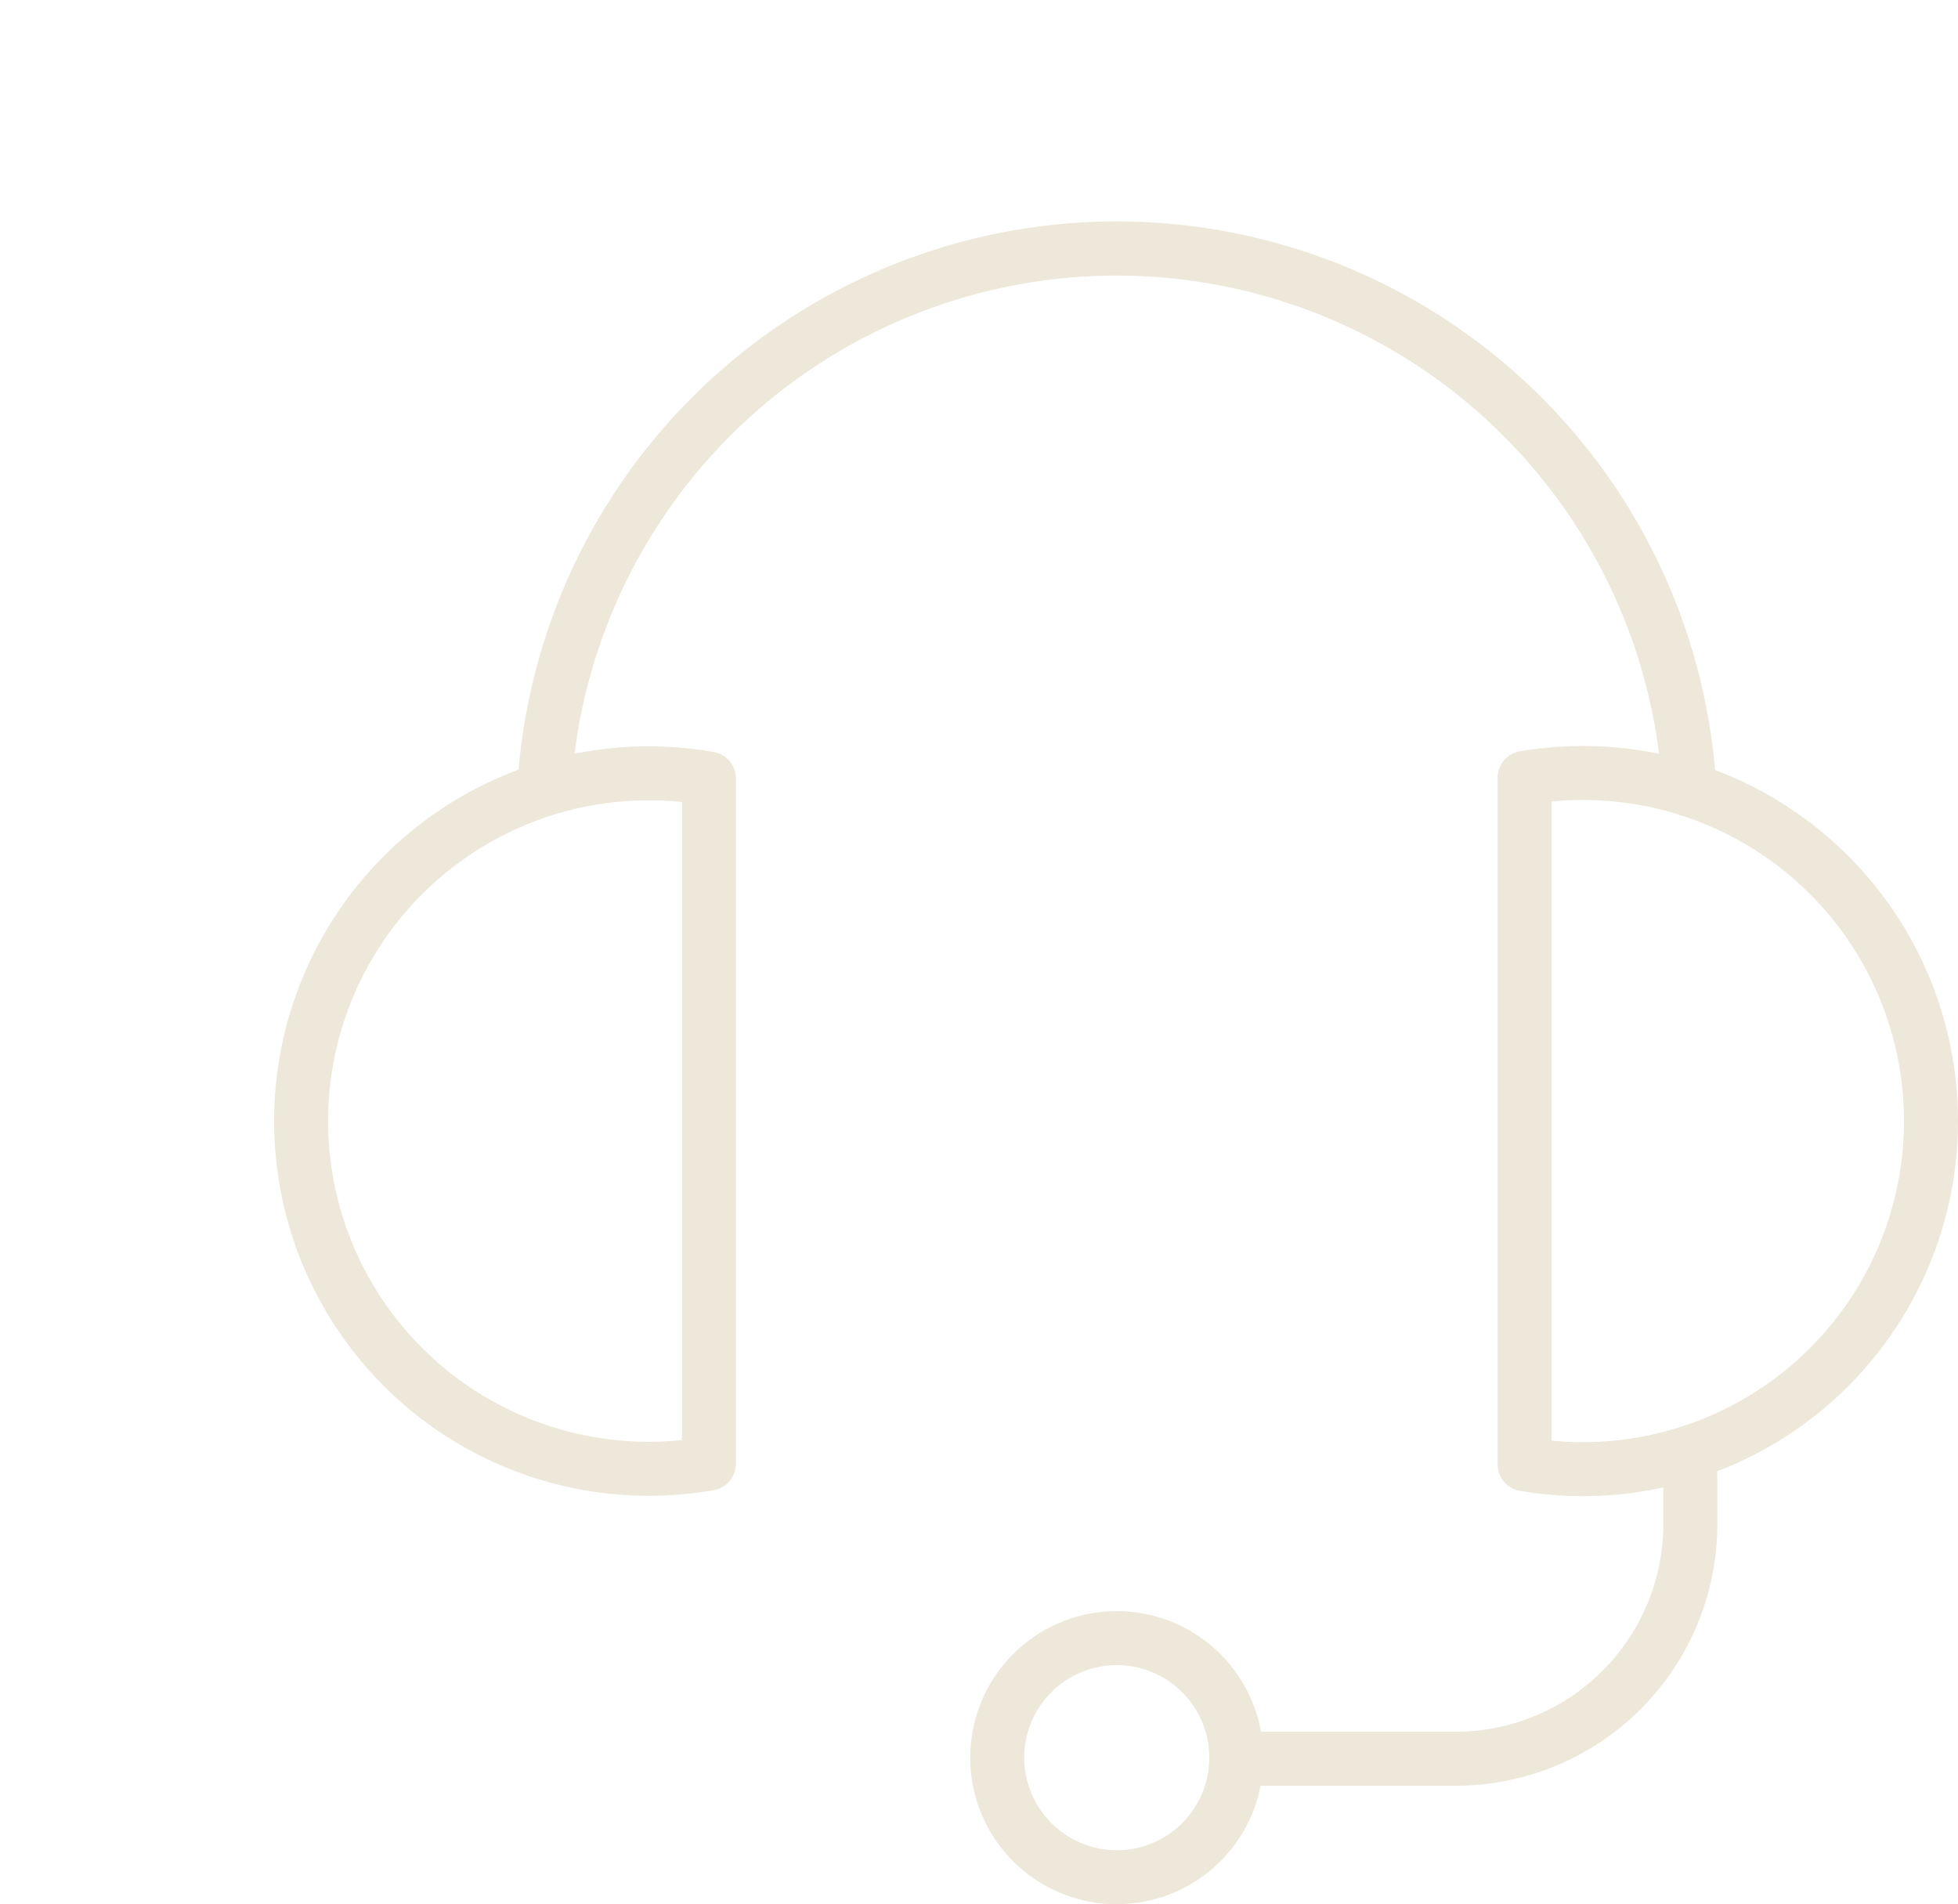 <svg xmlns="http://www.w3.org/2000/svg" width="181.327" height="176.341" viewBox="0 0 181.327 176.341">
  <g id="Group_373" data-name="Group 373" transform="translate(-1.418 -6.533)">
    <path id="Path_207" data-name="Path 207" transform="translate(1.418 6.533)" fill="#ede8d9"/>
    <path id="Path_208" data-name="Path 208" d="M156.427,82.17a2.5,2.5,0,0,1-2.494-2.361,50.614,50.614,0,0,0-101.064-.04,2.5,2.5,0,0,1-4.992-.285,55.613,55.613,0,0,1,111.048.046,2.5,2.5,0,0,1-2.357,2.636Q156.5,82.17,156.427,82.17Z" transform="translate(1.443 0)" fill="#ede8d9"/>
    <path id="Path_209" data-name="Path 209" d="M130.541,164.663H112.008a2.5,2.5,0,0,1,0-5h18.533a19.254,19.254,0,0,0,19.254-19.254c0-2.257,0-4.671-.009-4.969a2.5,2.5,0,0,1,4.994-.232c.005.091.015.262.015,5.2a24.236,24.236,0,0,1-24.254,24.254Z" transform="translate(5.662 7.242)" fill="#ede8d9"/>
    <path id="Ellipse_33" data-name="Ellipse 33" d="M11.069-2.5A13.569,13.569,0,0,1,24.639,11.069,13.569,13.569,0,0,1,11.069,24.639,13.569,13.569,0,0,1-2.5,11.069,13.569,13.569,0,0,1,11.069-2.5Zm0,22.139A8.569,8.569,0,1,0,2.5,11.069,8.579,8.579,0,0,0,11.069,19.639Z" transform="translate(93.771 158.235)" fill="#ede8d9"/>
    <path id="Path_210" data-name="Path 210" d="M61.506,141.94a34.7,34.7,0,1,1,0-69.405,35.476,35.476,0,0,1,5.991.517,2.5,2.5,0,0,1,2.076,2.464V138.96a2.5,2.5,0,0,1-2.076,2.464A35.473,35.473,0,0,1,61.506,141.94Zm0-64.405a29.7,29.7,0,1,0,0,59.405,30.041,30.041,0,0,0,3.068-.159V77.694A29.954,29.954,0,0,0,61.506,77.535Z" transform="translate(0 3.113)" fill="#ede8d9"/>
    <path id="Path_211" data-name="Path 211" d="M140.75,141.974a34.967,34.967,0,0,1-5.821-.488,2.5,2.5,0,0,1-2.083-2.465V75.458a2.5,2.5,0,0,1,2.083-2.465,34.969,34.969,0,0,1,5.821-.487,34.734,34.734,0,1,1,0,69.468Zm-2.9-5.141c.964.094,1.935.141,2.9.141a29.734,29.734,0,1,0,0-59.468c-.97,0-1.941.047-2.9.14Z" transform="translate(7.26 3.111)" fill="#ede8d9"/>
  </g>
</svg>
